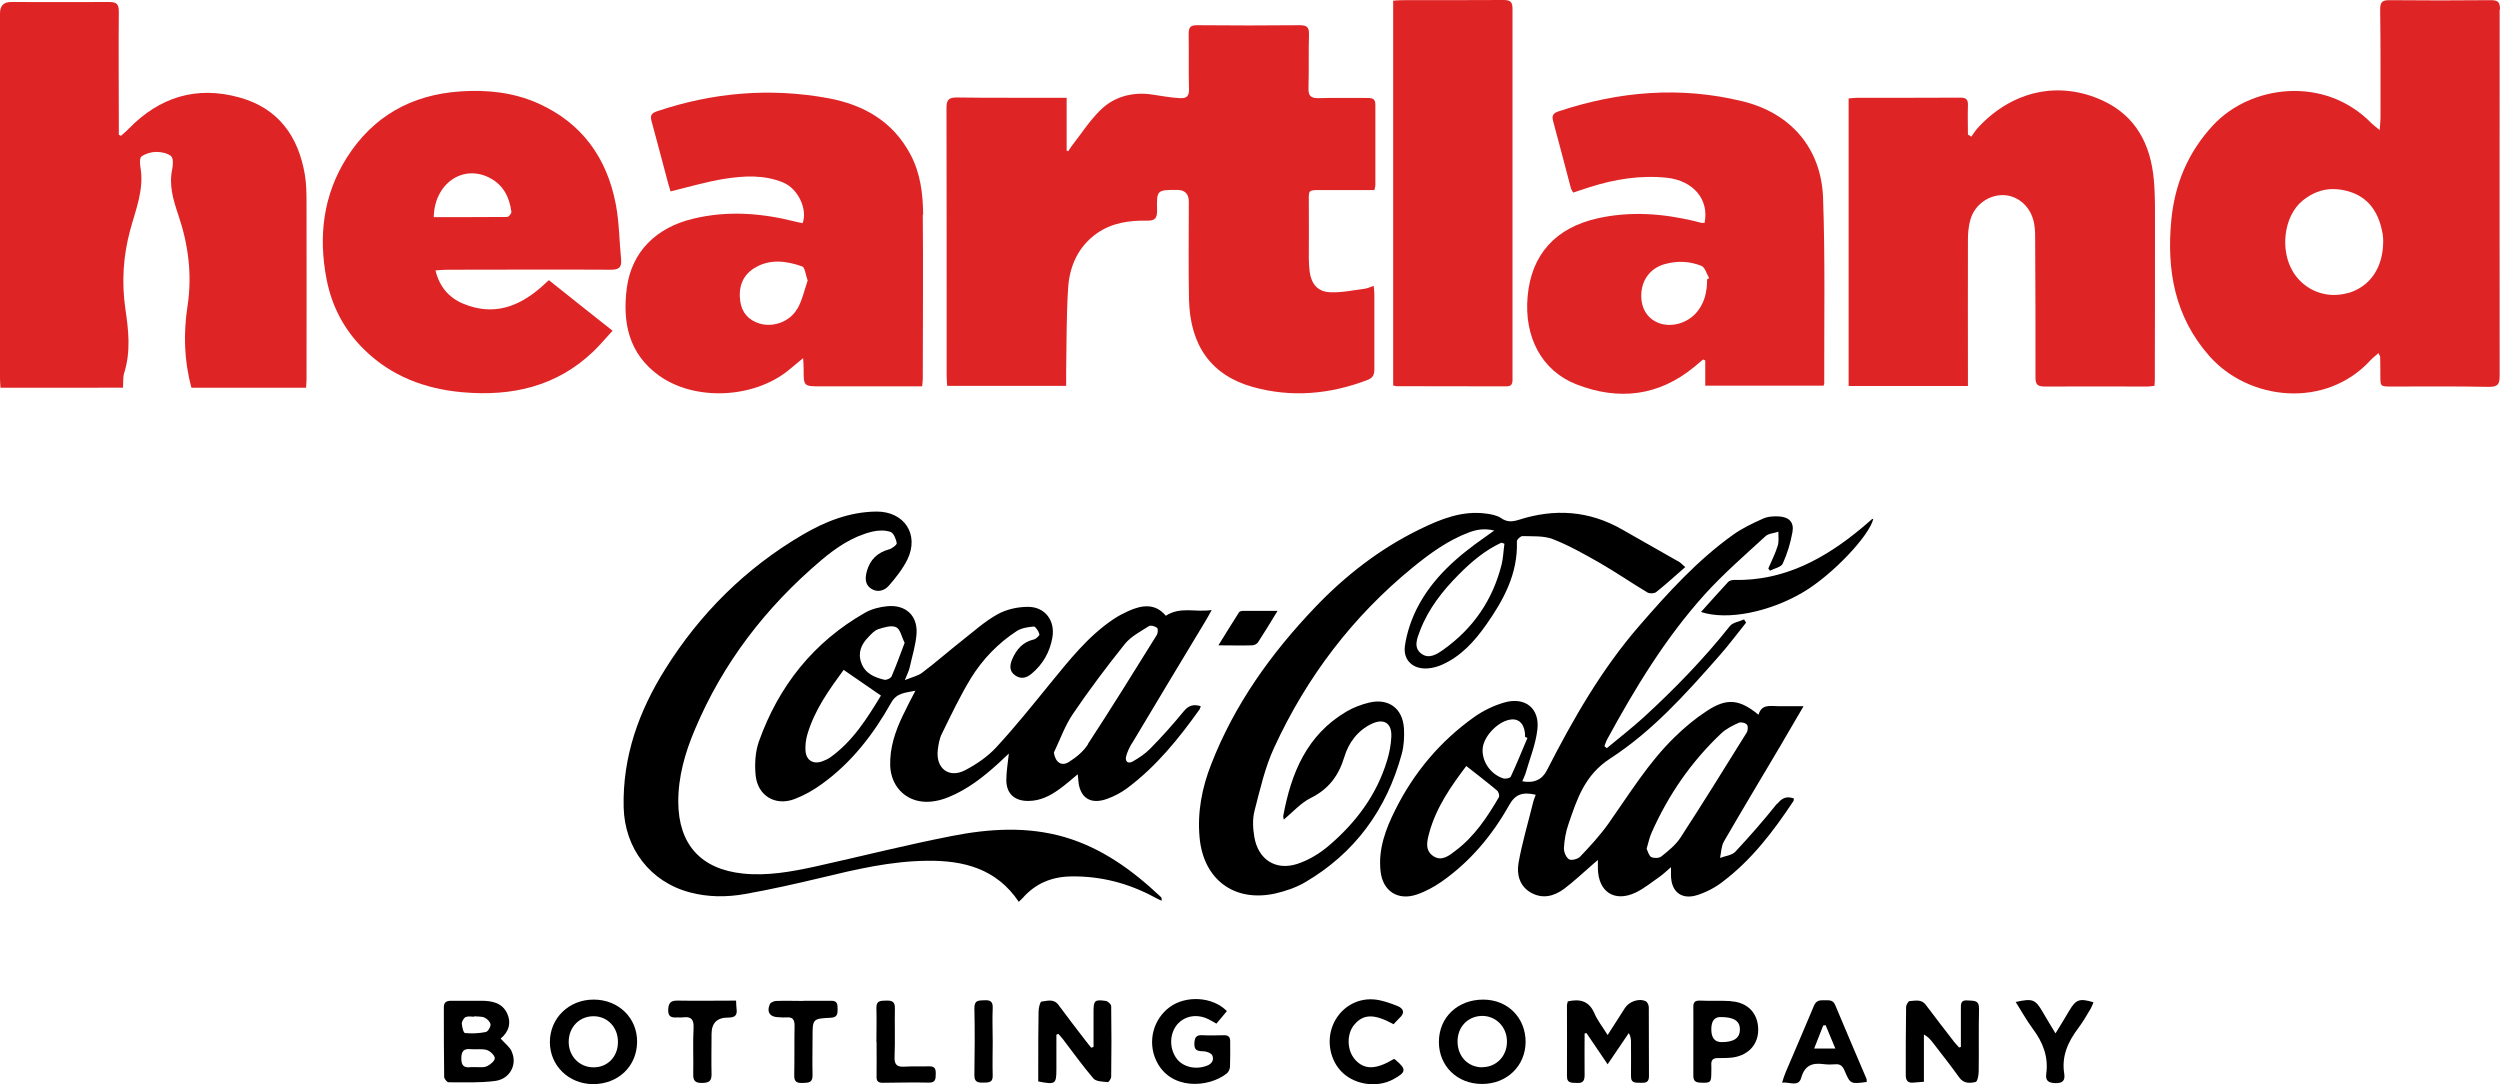 <?xml version="1.0" encoding="UTF-8"?>
<svg id="Layer_1" xmlns="http://www.w3.org/2000/svg" version="1.1" viewBox="0 0 1487.6 645.2">
  <!-- Generator: Adobe Illustrator 29.2.1, SVG Export Plug-In . SVG Version: 2.1.0 Build 116)  -->
  <defs>
    <style>
      .st0 {
        fill: #df2426;
      }
    </style>
  </defs>
  <path class="st0" d="M634.7,58.2v31.5c.3,0,.7.2,1,.2.7-1,1.3-2.1,2-3,5.6-7.2,10.6-15,17-21.3,8.2-8.2,19.4-11,30.5-9.4,5.6.8,11.1,1.9,16.8,2.2,4,.2,5.6-1,5.5-5.3-.3-11,0-22-.2-33,0-4,1.2-5.1,5.1-5.1,20.3.2,40.7.2,61,0,4,0,5.6,1,5.5,5.3-.3,10.7,0,21.3-.3,32-.1,4.5,1.1,6.2,5.9,6.1,9.8-.3,19.7,0,29.5-.1,2.8,0,4.4.7,4.4,3.9v48c0,.8-.3,1.6-.6,2.9h-32.5c-6.7,0-6.6.1-6.5,6.6.1,11.3,0,22.7,0,34,0,2.7.2,5.3.5,8,1,7.3,4.8,11.9,12.2,12.2,6.8.3,13.8-1.2,20.6-2.1,1.6-.2,3.1-1,5.3-1.7.2,2,.4,3.5.4,5.1v44.5c0,3.3-.9,5.2-4.1,6.4-22.3,8.5-45.1,10.6-68.1,4.2-24.8-6.9-37.5-24.6-38.1-52.2-.4-19.3-.1-38.7-.1-58,0-4.733-2.333-7.1-7-7.1-11.9,0-12.2,0-11.9,12.1.1,4.8-1.2,6.3-6.1,6.2-10.4-.2-20.7,1.3-29.5,7.4-11.2,7.8-16.4,19.4-17.3,32.4-1.1,16.8-.9,33.6-1.2,50.4v8.1h-70.8c-.1-2.1-.3-4-.3-5.9,0-53.2,0-106.3-.1-159.5,0-4.8,1.3-6.2,6.1-6.2,19.7.3,39.3.1,59,.2h6.4,0Z"/>
  <path class="st0" d="M182,230.7h-68.1c-4.4-16.3-4.8-32.4-2.3-48.7,2.8-18.4.5-36.5-5.5-54.1-3-8.9-5.7-17.7-3.6-27.4.5-2.5.7-6.4-.7-7.6-2.2-1.8-5.8-2.5-8.8-2.5s-6.4,1-8.8,2.7c-1.2.8-1,4.4-.6,6.6,2.2,13.1-2.8,24.9-6.1,37.1-4.2,15.4-5.2,31.1-2.9,47,1.9,12.8,3.3,25.4-.7,38.1-.8,2.6-.5,5.6-.7,8.8H.3c-.1-1.8-.3-3.6-.3-5.4V7.9Q0,1.2,6.5,1.2c19.5,0,39,.1,58.5,0,4.4,0,5.7,1.2,5.7,5.7-.2,22,0,44,0,66v7.3c.4.2.9.4,1.3.6,1.5-1.4,3.1-2.6,4.5-4.1,18.4-19,40.5-25.8,66-18.7,23.1,6.4,35,23,38.9,45.9.9,5.4,1,10.9,1,16.4.1,35.2,0,70.3,0,105.5,0,1.6-.2,3.2-.3,5.1l-.1-.2Z"/>
  <path class="st0" d="M1100,229.4V58.6c1.7-.1,3.1-.4,4.6-.4,20.7,0,41.3,0,62-.1,3.7,0,4.5,1.4,4.4,4.7-.2,5.8,0,11.5,0,17.3.7.4,1.4.8,2,1.2,1.5-2.1,2.9-4.3,4.7-6.1,20.1-21.2,47.5-27.3,73.4-15.4,19.8,9.1,28.6,26.1,30.5,47,.9,9.6.7,19.3.7,29,0,30.3,0,60.6-.1,91,0,.8-.1,1.6-.2,2.8-1.4.1-2.6.4-3.9.4-20.5,0-41-.1-61.5,0-4.1,0-5.4-1.2-5.4-5.3,0-28,0-56-.2-83.9,0-3.3-.2-6.7-1.1-9.9-2.4-8.8-9.8-14.7-18-14.8-8.7-.1-16.9,5.8-19.4,14.5-1.1,3.8-1.5,7.9-1.5,11.8-.1,26.8,0,53.6,0,80.5v6.8h-70.9l-.1-.3Z"/>
  <path class="st0" d="M259.1,160.8c2.4,9.9,8,16.3,16.5,19.9,17.7,7.4,32.8,2.1,46.5-9.9,1.4-1.2,2.7-2.4,4.5-4.1,12.4,9.9,24.7,19.7,37.9,30.1-4.1,4.4-7.5,8.6-11.4,12.3-21.9,21-48.7,26.9-78,24.3-22.2-2-42.2-9.5-58.3-25.3-11.9-11.6-19.4-25.8-22.5-42.1-4.9-25.4-2-49.9,12-72.1,15.6-24.7,38.5-37.5,67.5-39.5,15.9-1.1,31.6.5,46.4,7.1,26.1,11.7,40.9,32.4,46.2,59.9,2.1,10.9,2.1,22.2,3.2,33.2.4,4.7-1.6,5.9-6.1,5.9-32.3-.2-64.6,0-96.9,0-2.3,0-4.5.2-7.5.4v-.1ZM258.1,129.2c14.8,0,29.3,0,43.7-.1.9,0,2.6-2.1,2.5-3-1.1-8.7-4.8-16-12.8-20.2-16-8.4-33.1,3.3-33.4,23.4v-.1Z"/>
  <path class="st0" d="M829,229.3V.4c1.9-.1,3.5-.3,5.2-.3C854.4.1,874.5.1,894.7,0,899,0,900,1.4,900,5.4v220.5c0,2.5-.6,4-3.6,4-21.8-.1-43.7,0-65.5-.1-.5,0-.9-.2-1.9-.4v-.1Z"/>
  <path d="M1002.6,337.6c-6,5.2-11.4,10.2-17.1,14.7-1.1.9-3.8,1-5.1.3-9.6-5.7-18.8-12.1-28.4-17.6-9.1-5.2-18.3-10.4-28-14.2-5.5-2.1-12-1.6-18.1-1.8-1.1,0-3.3,2-3.3,3.1.7,19.1-7.8,34.8-18.3,49.7-7,9.9-15,18.8-26.4,23.8-2.5,1.1-5.4,1.9-8.1,2.1-8.8.8-15.1-4.7-13.8-13.5,1.1-7.6,3.7-15.3,7.1-22.1,9.2-18.2,24.2-31.1,40.7-42.6,1.5-1,2.9-2.1,5.3-3.8-6-1.5-10.6-.5-15,1.1-12.5,4.7-23.2,12.5-33.4,20.8-35.9,29.3-63.2,65.3-82.5,107.2-5.5,11.8-8.4,24.9-11.7,37.6-1.3,5-1,10.7-.1,15.8,2.3,13.2,12.6,20,25.4,15.9,6.8-2.2,13.4-6.2,18.8-10.8,16.1-13.7,28.6-30.2,34.8-50.9,1.4-4.6,2.3-9.4,2.5-14.2.3-8-4.5-10.9-11.7-7.5-8.4,4-13.7,11.3-16.2,19.5-3.4,11.3-9.3,19.3-20,24.6-5.9,2.9-10.6,8.3-16.1,12.9-.2-1.1-.4-1.7-.3-2.3,4.7-25.4,14-48.1,37.6-62,4.1-2.4,8.8-4.2,13.4-5.3,11.5-2.8,20,3.3,20.8,15.2.3,5.1,0,10.5-1.3,15.3-9,33.1-27.9,59.1-57.7,76.5-5.4,3.1-11.6,5.2-17.7,6.6-24.4,5.3-42.6-8.4-44.9-33.3-1.4-15.1,1.4-29.6,6.9-43.6,13.8-35.5,35.5-65.8,61.6-93.2,18.2-19.1,38.8-35.1,62.6-46.7,12.3-6,25.1-11.2,39.3-9.3,3.1.4,6.5,1,9,2.7,3.6,2.5,6.7,2.2,10.6,1,21.2-6.8,41.7-5.5,61.3,5.7,11.4,6.5,22.9,13,34.3,19.5.5.3,1,.8,3.4,3l-.2.1ZM895.1,323.5c-.6-.2-1.1-.4-1.7-.6-9.7,4.5-17.8,11.3-25.3,18.9-9.7,9.7-18.1,20.4-23.1,33.4-1.7,4.5-4.2,10.1.8,13.8,4.6,3.4,9.4.2,13.3-2.6,17.6-12.6,29.1-29.4,34.4-50.4,1-4.1,1.1-8.3,1.7-12.5h-.1Z"/>
  <path d="M691,535.9c-1.6-.8-3.1-1.4-4.4-2.2-15.3-8.2-31.5-12.4-48.9-12.2-11.7.1-21.5,4.1-29.2,12.9-.6.7-1.4,1.3-2.3,2.2-13.2-19.7-32.8-24.7-54.6-24.4-21.5.2-42.3,5.1-63,10.1-15.1,3.6-30.2,7-45.4,9.7-10.8,1.9-21.9,1.9-32.7-1-23.5-6.2-38.8-26.1-39.4-50.6-.7-30.3,9.1-57.4,24.9-82.5,20.7-33,47.7-59.8,81.4-79.6,13.6-8,28.2-13.8,44.3-13.9,16.4,0,25.4,13.6,18.3,28.4-2.8,5.7-6.9,10.9-11.1,15.7-2.5,2.9-6.7,4.3-10.5,1.8-3.9-2.5-3.6-6.6-2.6-10.4,1.9-6.8,6.2-11.1,13.2-13,1.8-.5,4.7-2.7,4.6-3.7-.4-2.4-1.8-6-3.7-6.7-3.2-1.1-7.3-1-10.7-.2-11.8,2.8-21.6,9.5-30.7,17.2-32.8,27.8-58.4,61-75.1,100.8-5.8,13.7-9.9,28-9.8,43.1.2,25.1,13.5,39.8,38.5,42.4,14.6,1.5,28.9-1.1,43.1-4.2,27-6,53.8-12.8,80.9-18.1,22.3-4.4,45-5.9,67.4.6,22.1,6.5,40.2,19.6,56.8,35.2.4.3.7.7.9,1.2.1.2,0,.6,0,1.4h-.2Z"/>
  <path d="M1012.2,364.1c5.7-6.3,10.8-12.1,16.1-17.8.8-.8,2.4-1.3,3.6-1.2,29.6.6,53.6-12.5,75.5-30.6,2.2-1.8,4.3-3.7,6.4-5.5.2-.2.6-.2.9-.3-2.2,9.9-24.4,33.6-42.3,44-19.6,11.4-44.5,16.7-60.4,11.4h.2Z"/>
  <path d="M932.7,595.9c7.5-1.7,12.9-.3,16.1,7.2,1.8,4.2,4.8,7.9,7.8,12.8,3.8-5.9,7-11,10.3-16.1,2.4-3.8,8.4-6,12.4-4,1,.5,1.8,2.3,1.8,3.6.1,13.7,0,27.3.1,41,0,3.7-2,4-4.8,3.9-2.7-.2-5.9.7-5.9-3.9.1-6.8,0-13.7,0-20.5,0-1.6-.2-3.2-1.3-5.2-4,5.9-8,11.9-12.6,18.6-4.4-6.5-8.5-12.6-12.6-18.6-.4.1-.7.2-1.1.3,0,8.2-.1,16.5,0,24.7,0,3.4-1,4.9-4.5,4.7-3-.2-6.1.5-6-4.3.1-14,0-28,0-42,0-.6.3-1.3.5-2.1l-.2-.1Z"/>
  <path d="M1166.8,623.1v-22.7c0-2.8-.3-5.5,4-5.1,3.5.3,7-.5,6.8,5.2-.3,12.3,0,24.7-.2,37,0,2.2-.7,6-1.8,6.3-3.4.8-7.1,1.1-9.8-2.7-5-7-10.4-13.8-15.7-20.7-1.4-1.8-2.8-3.5-5.3-4.8v28.1c-2.5.2-4.4.3-6.3.5-3.2.3-4.5-1.2-4.5-4.4,0-13.5,0-27,.2-40.5,0-1.3,1.3-3.6,2.1-3.6,3.3-.2,7-1.3,9.6,2.2,5.6,7.5,11.3,14.8,17,22.2.9,1.1,1.8,2.1,2.8,3.2.4-.1.8-.2,1.1-.3v.1Z"/>
  <path d="M628.6,615.8v20.4c0,8.9-.6,9.3-10.8,7.3v-10.2c0-10.5,0-21,.2-31.5,0-2,.9-5.7,1.7-5.8,3.4-.4,7.2-1.9,10.1,1.9,5.3,7.2,10.8,14.4,16.3,21.5,1,1.4,2.2,2.7,3.2,4,.5-.1.9-.3,1.4-.4v-21.2c0-6.4.7-7.2,7.3-6.2,1.3.2,3.2,2,3.2,3.1.2,14,.2,28,0,42,0,1.1-1.5,3.3-2,3.2-2.9-.3-6.9-.3-8.5-2.1-6.3-7.3-11.9-15.2-17.8-22.9-1-1.3-2-2.5-3.1-3.7-.4.2-.9.3-1.3.5l.1.1Z"/>
  <path d="M730,601.7c-2.1,2.6-4.1,4.9-6.2,7.4-1.8-1-3.2-1.9-4.7-2.6-6.8-3.4-14.2-2.1-18.7,3.2-4.5,5.5-4.7,14-.4,20,3.7,5.2,11.3,7,18,4.5,3.1-1.1,4.5-3.4,3.4-6.1-.5-1.3-3.1-2.4-4.8-2.5-3.5-.2-6.2,0-5.9-5,.2-3.4,1.2-4.8,4.7-4.6,4.3.2,8.7.1,13,0,2.5,0,3.6,1,3.6,3.6,0,5,.1,10-.1,15,0,1.5-.9,3.4-2,4.2-10.7,8.5-33.7,10.2-42-7.9-5.1-11-1.8-24.4,8.2-31.7,9.6-7,25.3-6.2,33.8,2.3l.1.2Z"/>
  <path d="M829.3,609.5c-11.6-6.4-18.1-6.2-23.5.3-4.6,5.5-4.4,15.3.6,20.8,5.5,6.1,12.4,5.9,22.9-.4.3,0,.7,0,.9.3,6.9,5.8,6.7,7.5-1.3,11.8-9.3,5-22.1,3.3-29.8-3.8-7.5-6.9-10-18.7-6-28.5s13.6-16.2,24.5-15.3c4.7.4,9.3,2.1,13.7,3.8,3.9,1.5,5,4.2,1.3,7.4-1.2,1.1-2.2,2.4-3.3,3.5v.1Z"/>
  <path d="M1199.5,596.2c10-2.2,11.6-1.6,16,6,2.3,4,4.7,7.9,7.6,12.7,3.2-5.2,5.8-9.4,8.3-13.7,3.9-6.5,6-7.3,14.3-4.8-.5,1.2-.9,2.4-1.5,3.5-2.4,4-4.7,8.1-7.5,11.8-6.1,8.1-10.1,16.7-8.4,27.2.6,3.9-.8,5.7-5.2,5.6-4-.1-6.1-1.3-5.5-5.5,1.4-10.2-2-18.8-8-26.8-3.7-5-6.7-10.5-10.2-16h.1Z"/>
  <path d="M478,595.5c5.5,0,11,.1,16.5,0,3.7-.1,3.9,2,3.9,4.8s0,5.1-4,5.3c-10.9.5-10.9.7-10.9,11.7,0,7.5-.2,15,0,22.5.1,4.5-2.5,4.5-5.8,4.6-3.4.1-5.2-.5-5.1-4.6.2-9.8,0-19.6.2-29.5,0-3.7-1.2-5.2-4.8-4.9-1.5.1-3,0-4.5-.1-5.3,0-7.5-3-5.4-7.8.4-1,2.5-1.9,3.9-1.9,5.3-.2,10.6,0,16,0h0v-.1Z"/>
  <path d="M438,595.5c.1,2,.1,3.4.3,4.9.5,4-1.2,5.1-5.1,5.1q-9.8,0-9.8,9.8c0,8-.2,16,0,23.9.1,4.5-2,5.1-5.8,5.2-4,0-5.2-1.4-5.1-5.3.2-9.1-.3-18.3.2-27.4.3-5.3-1.7-7-6.5-6.3-1,.1-2,0-3,0-3.3.2-5.8,0-5.6-4.7.2-4.1,1.7-5.4,5.7-5.3,11.4.2,22.8,0,34.6,0l.1.1Z"/>
  <path d="M521.5,620c0-6.7.2-13.3,0-20-.2-4.7,2.5-4.5,5.7-4.6,3.3-.1,5.4.4,5.3,4.5-.2,9.6.2,19.3-.2,29-.2,4.8,1.6,6.1,6,5.8,4.8-.3,9.7,0,14.5-.2,3.6-.1,4.1,1.7,4,4.6,0,2.9-.1,5.2-4.1,5.1-9.1-.2-18.3,0-27.5.1-3,0-3.7-1.3-3.6-3.9.1-6.8,0-13.6,0-20.5l-.1.1Z"/>
  <path d="M590.7,619.9c0,6.6-.2,13.3,0,19.9.2,4.7-2.7,4.3-5.8,4.4-3.4.1-5.2-.6-5.1-4.6.2-13.3.3-26.6,0-39.9,0-4.8,2.8-4.3,5.9-4.5,3.5-.2,5.2.7,5,4.7-.3,6.6,0,13.3,0,19.9v.1Z"/>
  <path d="M760.2,363.5c-4.3,7-7.9,13-11.7,18.8-.6.9-2.1,1.6-3.3,1.7-6.3.2-12.5,0-20.2,0,4.5-7.2,8.3-13.5,12.3-19.7.3-.5,1.5-.8,2.2-.8h20.7Z"/>
  <path class="st0" d="M1487.6,5.5c0-4.1-1.1-5.4-5.3-5.4-20.2.2-40.4.2-60.6,0-4.7,0-5.4,1.6-5.4,5.8.3,21.5.2,43,.2,64.5,0,1.9-.3,3.8-.5,7-2.3-1.9-3.7-2.9-4.9-4.1-28-28.6-72-22.7-94.2,1.2-14.9,16-22.9,35.1-24.9,56.6-2.8,29.7,2,57.3,22.6,80.7,23.5,26.7,69.3,31.7,96,2.5,1.3-1.4,2.9-2.6,4.7-4.2.7,1.5,1,1.9,1,2.4,0,3.5.2,7,.1,10.5,0,7-.1,7,6.6,7,19.4,0,38.7-.2,58.1.2,5.3,0,6.3-1.7,6.3-6.5-.1-72.6,0-145.3,0-217.9l.2-.3ZM1396.8,174.4c-2.4.7-4.8,1-7.1,1.1-10.1.3-19.6-4.7-25.1-13.5-8.2-13.2-5.6-33.5,5.5-42.6,5.5-4.5,11.5-6.8,17.8-6.9,3.7,0,7.6.6,11.5,2,11.3,4.1,16.4,13.4,18.4,24.8.3,1.8.3,3.6.3,4.2,0,16.1-8.1,27.3-21.2,31l-.1-.1Z"/>
  <path class="st0" d="M549.3,127.6c-.1-12.3-1.6-24.6-7.6-35.8-10.5-19.7-27.9-29.5-49-33.4-34.6-6.3-68.6-3.4-102,7.9-3.4,1.2-3.8,2.7-3,5.8,3.4,12.2,6.5,24.5,9.8,36.7.5,1.9,1.1,3.7,1.5,5.1,11.1-2.7,21.5-5.8,32.1-7.5,11.7-1.8,23.5-2.5,34.9,2.2,9.1,3.8,14.6,16.1,11.6,24.2-1.3-.3-2.8-.5-4.2-.9-20.1-5.1-40.3-6.7-60.8-1.8-22.3,5.3-36.7,19.8-39.6,41.1-2.7,20.6,1,39.3,19.3,52.4,21.2,15.1,56,13.6,76.8-3.2,2.7-2.2,5.3-4.4,8.8-7.3.2,2.9.3,4.9.3,6.8,0,9.9,0,10,10.2,10h60.3c.2-1.9.4-3.3.4-4.8,0-32.5.3-65,0-97.5h.2ZM474.4,183.7c-4.4,7.8-14.4,11.3-22.5,8.8-6.5-2-10.4-6.4-11.4-13.1-1.2-8.2,1.1-15.4,8.4-19.9,9.1-5.6,18.9-4.3,28.4-1,1.7.6,2,4.9,3.3,8.4-1.9,5.5-3.2,11.7-6.1,16.8h-.1Z"/>
  <path class="st0" d="M1084.8,117.7c-1.1-29.5-19.2-50.4-47.8-57.4-37.1-9.1-73.7-6-109.7,6-3.3,1.1-4,2.7-3.1,5.9,3.6,13.2,7,26.4,10.5,39.6.2.9.8,1.7,1.4,2.8,3.4-1.1,6.5-2.1,9.7-3.2,15.1-4.8,30.4-7.3,46.3-5.6,15.6,1.8,25,13,22.2,26.8h-1.8c-1.5-.3-2.9-.7-4.4-1.1-19-4.5-38.1-5.9-57.4-1.6-25.1,5.6-39.5,21.6-41.7,46.4-2.2,24.1,8.3,44.3,29,52.4,25.1,9.8,49,7.1,70.3-10.5,1.7-1.4,3.4-2.8,5.1-4.3.4.2.9.4,1.3.6v15h70.4c.2-.7.4-1,.4-1.3-.1-36.8.6-73.7-.7-110.4v-.1ZM1015.8,166.2c0,7.7-1.6,14.9-7.2,20.7-5.7,5.9-15,8.1-22.1,5.1-6.9-2.9-10.5-9.6-9.8-18,.7-8.3,5.9-14.7,14.1-16.9,7.3-2,14.7-1.7,21.6,1.1,2.2.9,3.1,4.8,4.6,7.3-.4.3-.8.5-1.3.8l.1-.1Z"/>
  <path d="M1057.4,478.2c-7.9,9.9-16.2,19.4-24.8,28.6-2.1,2.2-6,2.5-9.1,3.7.7-3.2.7-6.8,2.2-9.6,10.9-18.9,22.2-37.6,33.3-56.4,4.5-7.7,9-15.4,14.2-24.3h-15c-4.7,0-10-1.4-11.8,5.1-11.4-9.3-18.8-10.1-30.7-2.3-6.9,4.5-13.4,9.9-19.3,15.7-15.6,15.2-26.9,33.8-39.4,51.5-5,7-10.9,13.4-16.8,19.6-1.4,1.4-5.2,2.4-6.6,1.5-1.8-1.2-3.1-4.4-3-6.7.3-4.8,1.1-9.7,2.7-14.2,5.1-15,9.7-29.3,24.9-39.1,25-16.2,45-38.5,64.6-60.8,5.7-6.4,10.8-13.3,16.2-20-.4-.6-.8-1.3-1.2-1.9-2.9,1.3-6.8,1.8-8.5,4-15.5,19.5-32.8,37.3-51.1,54.1-7.1,6.5-14.7,12.3-22.1,18.5-.5-.4-.9-.8-1.4-1.2.5-1.3.9-2.7,1.6-4,16.6-30.5,34.6-60.2,57.9-86.1,11.2-12.4,24-23.5,36.3-34.8,1.8-1.7,5.1-1.8,7.7-2.7,0,2.8.4,5.8-.4,8.4-1.4,4.6-3.7,9-5.6,13.5.3.4.7.8,1,1.3,2.6-1.4,6.6-2.1,7.6-4.2,2.7-6,4.7-12.5,5.8-18.9,1-5.7-2-8.8-7.9-9.2-3.2-.2-6.9,0-9.8,1.4-6.1,2.7-12.1,5.6-17.5,9.4-21.3,15.2-38.8,34.5-55.8,54.1-22.6,26-39.5,55.6-55.1,86.1-2.8,5.6-7.7,7.9-14.7,6.6.7-1.6,1.4-3,1.9-4.5,2.5-8.8,6.1-17.4,7.1-26.3,1.5-12.6-7.3-19.6-19.6-16.1-6.3,1.8-12.5,4.8-17.9,8.6-20.3,14.4-36,33.1-47.1,55.4-5.7,11.4-10.2,23.3-8.7,36.5,1.3,11.7,10.2,17.6,21.5,13.8,5.3-1.8,10.4-4.6,15-7.8,16.9-11.9,29.9-27.4,40-45.4,3.6-6.4,7.8-8,15.8-6.2-.6,1.7-1.3,3.4-1.7,5.2-2.9,11.8-6.4,23.4-8.5,35.3-1.2,6.8.5,13.9,7.4,17.8,7,3.9,13.7,2.1,19.7-2.3,5.7-4.3,10.9-9.2,16.3-13.9,1-.9,2.1-1.8,3.8-3.3v5c.2,14,9.9,20.4,22.5,14.4,5-2.4,9.5-6.1,14.1-9.3,2.2-1.5,4.1-3.4,6.9-5.8v4.1c-.2,10.3,6,15.6,15.7,12.5,5.3-1.7,10.5-4.4,14.9-7.8,17.4-13.1,30.4-30.2,42.3-48.2.2-.3.1-.9.2-1.5-4.2-1.4-6.9-.5-9.8,3.2l-.2-.1ZM892,474.2c-7,12-14.6,23.5-25.9,32-3.8,2.9-8.1,6.5-13.1,3.3-5.4-3.5-3.8-9.2-2.5-14.1,4.2-15.2,13.1-27.8,22-39.6,6.5,5.1,12.5,9.7,18.3,14.6.9.7,1.6,3,1.1,3.9l.1-.1ZM898.9,462.2c-.4.9-3.3,1.4-4.6.9-7.8-2.6-12.9-10.7-12-18.2,1-7.6,9.9-16.3,17.2-16.8,5-.4,8.1,3.6,8,10.4.5.2.9.4,1.4.6-3.3,7.7-6.4,15.5-10,23.2v-.1ZM999.9,498.5c-2.8,4.3-7.2,7.8-11.3,11.1-1.3,1.1-4.4,1.2-6,.4-1.5-.8-2-3.4-2.8-4.9,1.1-3.7,1.7-6.9,3-9.7,9.9-22.3,23.5-42.1,41.3-58.9,2.9-2.8,6.8-4.7,10.5-6.4,1.3-.6,4,0,4.9,1.1.8.9.6,3.6-.2,4.8-13,20.9-26,41.9-39.4,62.5h0Z"/>
  <path d="M673.6,442.3c14.4-24.2,29-48.3,43.5-72.4,1.1-1.8,2.1-3.6,3.9-6.9-9.7,1.5-18.4-2.3-27.3,3.4-6.2-7.5-14.1-6.5-22.3-2.8-3,1.4-6,2.9-8.8,4.8-15.2,10.2-26.3,24.4-37.7,38.3-10.5,12.9-20.9,25.9-32.2,38.1-5.1,5.5-11.7,10-18.4,13.5-9.6,5-17.5-1-16.3-11.9.4-3.4,1-7.1,2.6-10.1,5.4-11,10.7-22.2,17.1-32.7,6.9-11.2,16.1-20.8,27.3-28.1,2.8-1.8,6.7-2.4,10.2-2.7,1,0,2.8,2.8,3.3,4.6.2.7-2,2.8-3.3,3.1-6.7,1.5-10.5,6.1-13,12-1.4,3.5-1.7,6.9,1.9,9.4,3.4,2.4,6.7,1.5,9.6-.9,6.8-5.6,11-13,12.5-21.6,1.8-10.1-4.4-18.4-14.6-18.3-6.1,0-12.8,1.5-18,4.4-7.6,4.2-14.3,10.3-21.2,15.7-8,6.3-15.6,13-23.7,19.1-2.5,1.9-6,2.6-10.3,4.4,1.4-3.6,2.5-5.6,2.9-7.6,1.5-6.8,3.7-13.6,4.1-20.4.5-10.6-6.6-16.9-17.2-16-4.5.4-9.4,1.6-13.3,3.8-30.8,17.5-51.6,43.7-63.4,76.9-2.1,6.1-2.5,13.2-1.9,19.7,1.1,12.3,11.6,18.7,23.1,14.4,5.8-2.2,11.5-5.4,16.5-9.1,17.6-12.7,30.6-29.6,41.1-48.3,3.3-5.9,8.3-5.8,14.4-7.1-2.9,5.6-5.3,10.1-7.5,14.8-4.5,9.4-7.8,19.1-7.5,29.8.5,13.5,10.8,22.7,24.2,21.4,3.6-.3,7.2-1.3,10.6-2.7,11.3-4.6,20.7-12,29.6-20.1,1.9-1.8,3.8-3.5,6.2-5.8-.6,5.9-1.5,10.8-1.5,15.7,0,8.2,4.9,12.5,13,12.5,7.2,0,13.2-3.1,18.8-7.2,3.6-2.6,6.9-5.5,10.7-8.7.1,1.5.2,2.3.3,3.1.6,10.7,7.1,15.3,17.3,11.5,4.2-1.5,8.3-3.7,11.8-6.3,17.3-12.9,30.7-29.5,43.1-46.9.3-.5.4-1.2.7-1.9-4.3-1.3-7.2-.5-10.1,3-6.3,7.7-13,15.2-20,22.3-2.9,3-6.7,5.5-10.4,7.6-2.8,1.6-4.7,0-3.9-3.1.7-2.7,2-5.3,3.4-7.7h.1ZM494,450.7c-1.5,1-3.2,1.8-4.9,2.4-5.3,1.8-9.4-.7-9.8-6.4-.2-3.1.2-6.4,1-9.3,4.3-15,13.3-27.3,21.7-38.8,7.7,5.3,14.7,10.1,22.2,15.3-8.1,13.3-16.6,27.1-30.2,36.8ZM530.3,402.7c-.4,1-2.8,2-4,1.8-6-1.4-11.6-3.8-13.8-10.1-2.2-6,0-11.1,4.3-15.4,1.7-1.8,3.6-3.9,5.8-4.6,3.4-1.1,7.8-2.5,10.6-1.2,2.5,1.1,3.3,5.8,5.1,9.3-2.7,7.2-5.1,13.8-7.9,20.3l-.1-.1ZM647.4,442.9c-2.7,4.2-6.9,7.7-11.2,10.4-4.5,3-8.3.3-9.1-5.5,3.7-7.7,6.6-16.1,11.4-23.1,9.7-14.3,20.1-28.1,30.9-41.6,3.6-4.4,9.2-7.3,14.2-10.5,1.1-.7,3.7,0,4.9,1,.7.5.5,3.2-.2,4.3-13.5,21.7-27,43.5-41,64.9l.1.1Z"/>
  <path d="M304.5,625.6c-1.3-2.7-4-4.7-6.6-7.6,4.9-4,6.5-9.4,3.8-15.1-2.9-6.2-9-7.4-15.2-7.4h-18c-2.8,0-4.4.8-4.4,3.9,0,13.8,0,27.6.2,41.4,0,1.1,1.7,3.2,2.6,3.2,9.3,0,18.7.4,27.8-.8,8.9-1.2,13.3-10,9.7-17.6h.1ZM277.3,605.2c1.3-.7,3.2-.2,4.9-.2v-.3c2.2.3,4.5,0,6.3.9,1.5.7,3.3,2.6,3.4,4.1,0,1.5-1.6,4.2-2.9,4.4-4,.8-8.2,1-12.3.6-.9,0-1.8-3.7-1.9-5.7,0-1.3,1.2-3.3,2.4-3.9l.1.1ZM289.5,634.5c-1.8.9-4.2.4-6.4.5h0c-1,0-2-.1-3,0-3.9.5-5.6-.8-5.6-5.1,0-4.4,1.4-6.1,5.8-5.6,3.1.3,6.5-.4,9.4.5,2,.6,4.8,3.3,4.7,4.9,0,1.7-2.8,3.9-4.9,4.9v-.1Z"/>
  <path d="M353.2,594.8c-14.7,0-26,11-26,25.3,0,14,11.2,24.9,25.7,25,14.9,0,26-10.5,26.2-25,.2-14.3-11-25.3-25.8-25.3h-.1ZM353.1,635.1c-8.3,0-14.7-6.6-14.7-15.1,0-8.9,6.4-15.4,15-15.3,8.2.1,14.4,6.7,14.3,15.4,0,8.7-6.2,15.1-14.6,15h0Z"/>
  <path d="M882.6,594.8c-15.3,0-26.4,10.6-26.4,25.2,0,14.3,10.8,24.9,25.5,25,14.8.1,26-10.6,26.1-25,0-14.4-10.6-25.2-25.3-25.2h.1ZM882.1,635.1c-8.6,0-14.8-6.5-14.8-15.4,0-8.7,6.1-15,14.5-15.2,8.4-.1,15,6.7,14.9,15.4,0,8.6-6.4,15.1-14.6,15.1v.1Z"/>
  <path d="M1110.5,641.6c-6.2-14.5-12.4-29-18.5-43.6-1.4-3.4-4.1-2.7-6.7-2.8s-4.6.2-5.9,3.2c-5.5,13.2-11.2,26.3-16.8,39.5-.8,1.8-1.3,3.6-2.2,6.3,4.6-.5,9.8,2.8,11.4-2.9,2.1-7.4,6.6-9,13.3-8.1,2.3.3,4.7.3,7,.1,3-.3,4.4,1.2,5.5,3.8,3.4,8,3.5,8,13.2,6.7-.1-1,0-1.7-.3-2.2ZM1086.1,623.9h-6.6c2-5.2,3.7-9.5,5.4-13.7.5,0,1-.1,1.4-.2,1.8,4.3,3.6,8.5,5.8,13.9h-6Z"/>
  <path d="M1030,595.7c-6.1-.4-12.3,0-18.5-.3-3.2-.1-4,1.2-3.9,4.1.1,6.7,0,13.3,0,20h0v20.5c0,3,1.1,4.1,4.1,4.2,6.1.3,6.6,0,6.6-6,0-1.5.1-3,0-4.5-.2-3,1.1-4.2,4.1-4.1,3,0,6,0,9-.4,9.4-1.5,15.1-8.2,14.8-17.1-.3-9.4-6.4-15.7-16.2-16.3v-.1ZM1024.4,620.1c-4.067,0-6.1-2.533-6.1-7.6s1.933-7.5,5.8-7.3c7.7,0,11.3,2.4,11.2,7.5,0,5-3.6,7.4-10.8,7.4h-.1Z"/>
</svg>